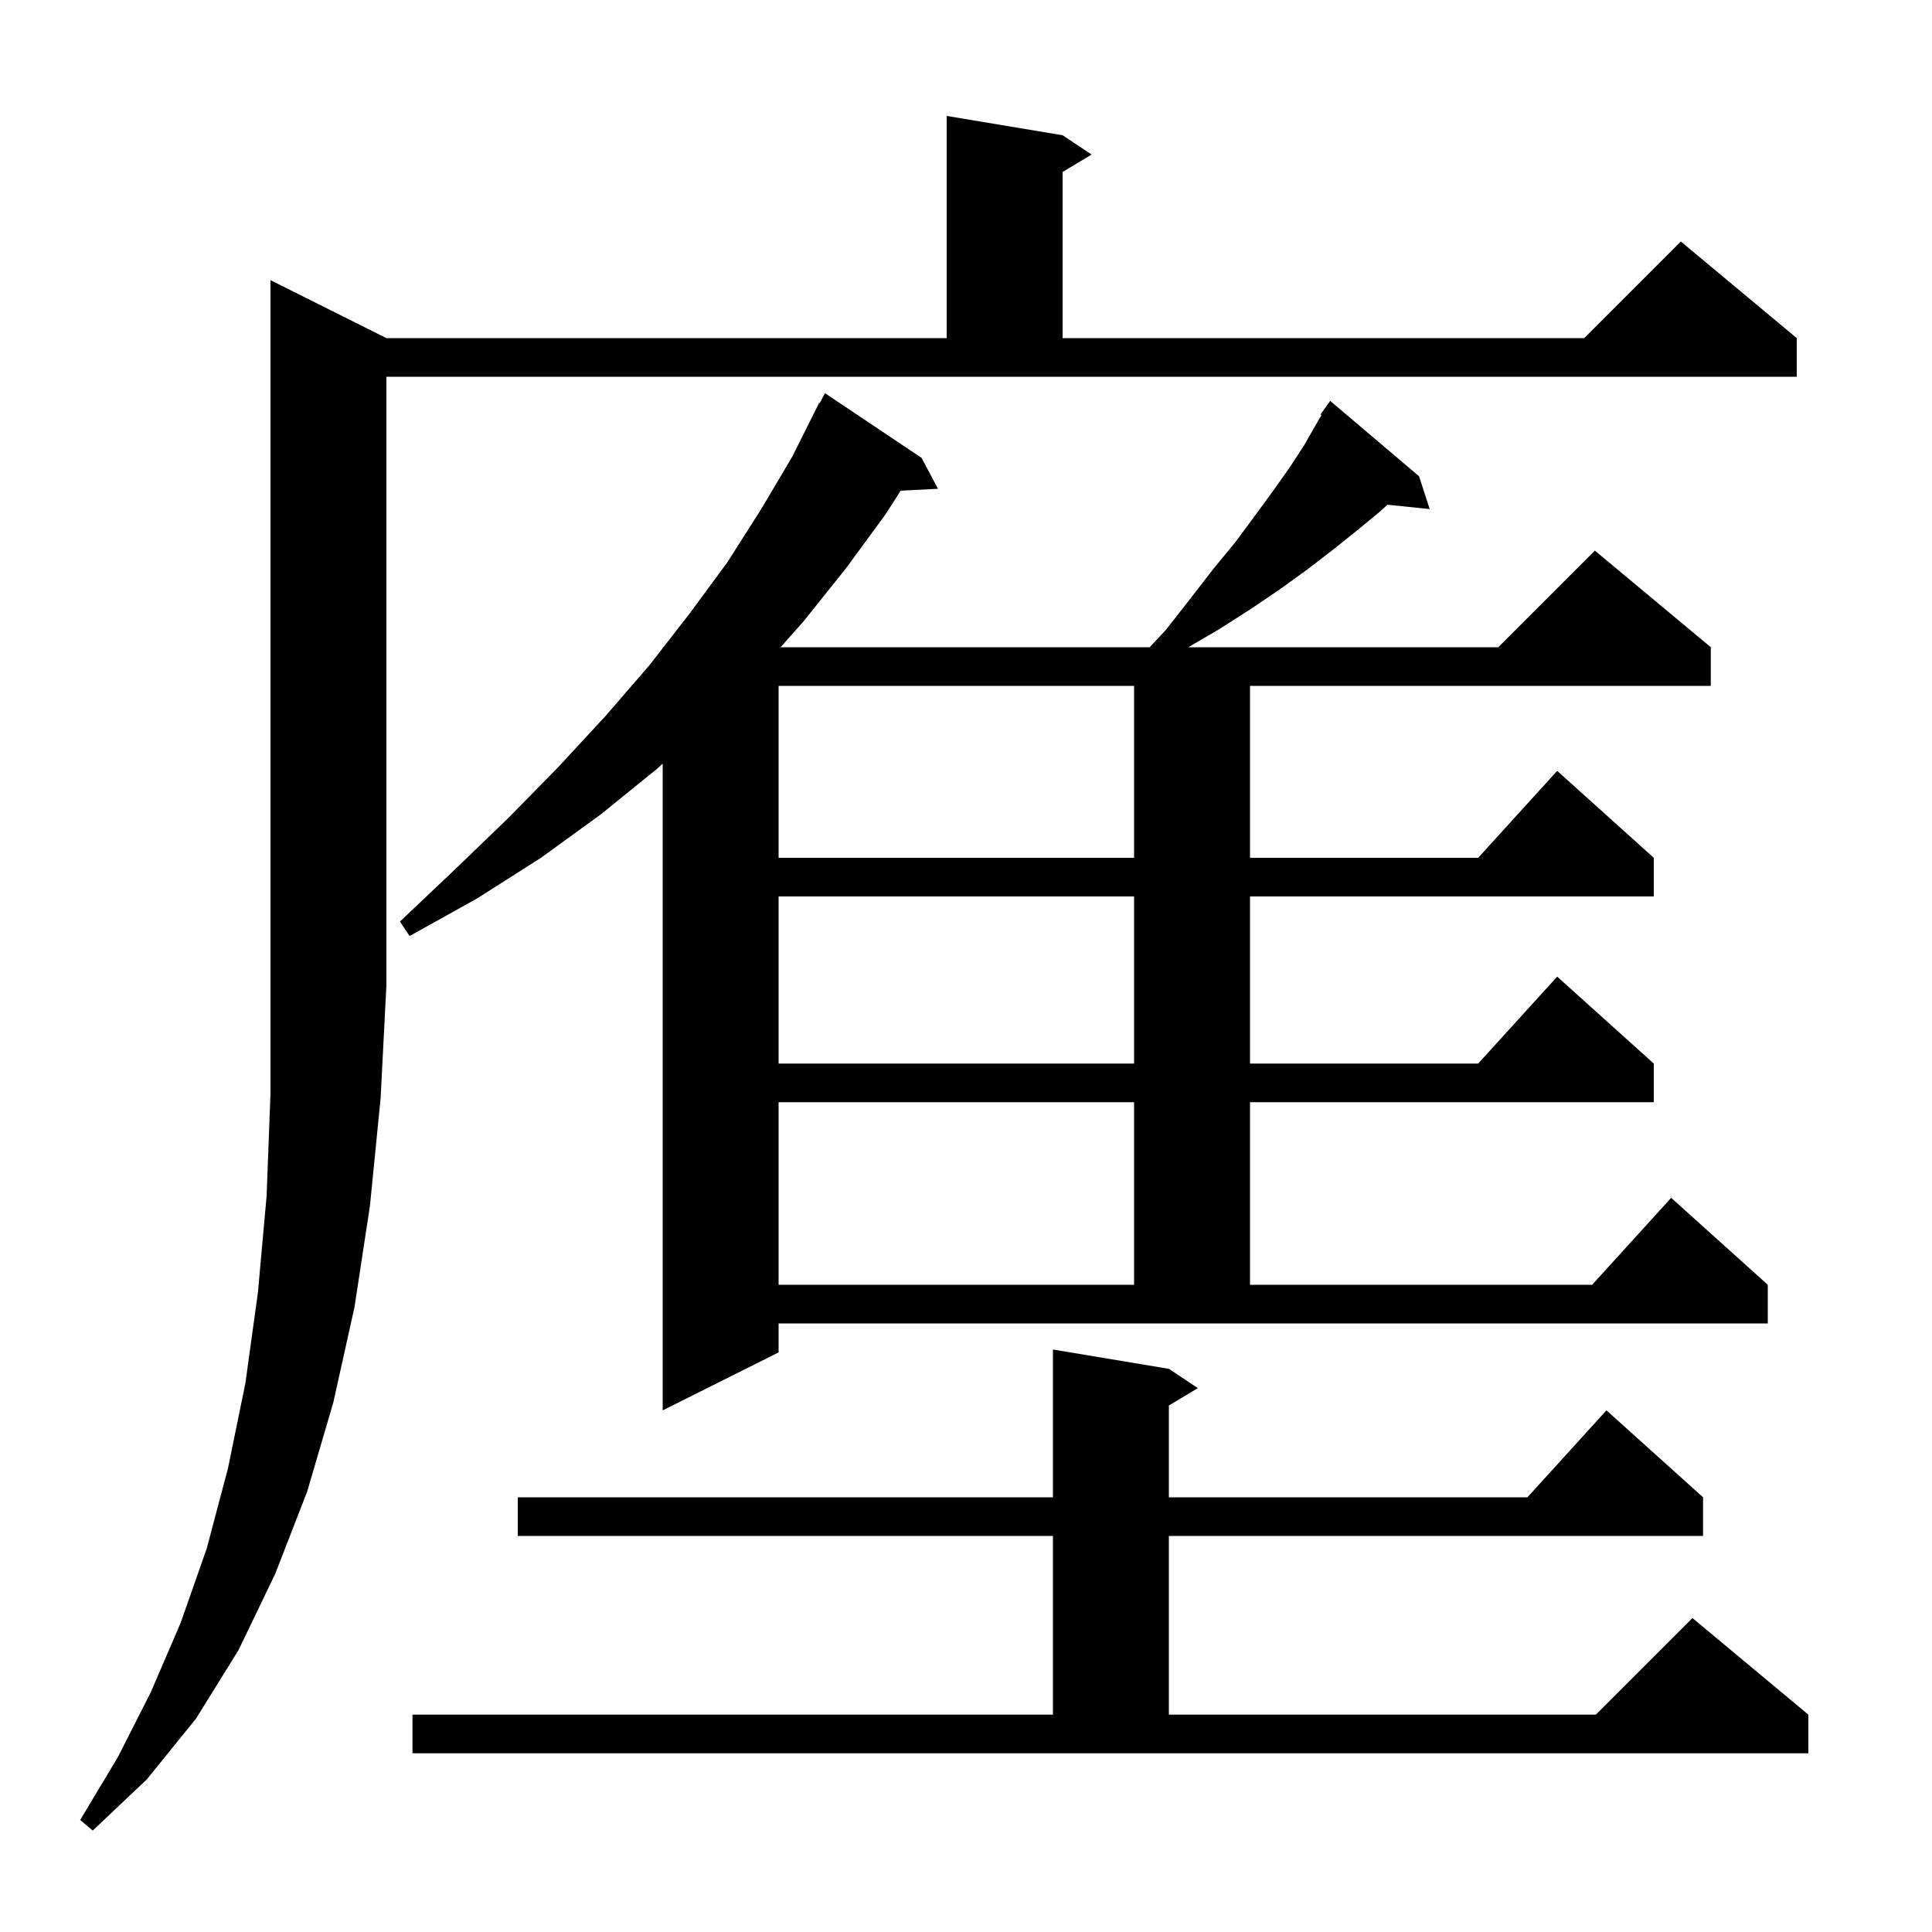 <svg xmlns="http://www.w3.org/2000/svg" xmlns:xlink="http://www.w3.org/1999/xlink" version="1.1" baseProfile="full" viewBox="0 0 200 200" width="200" height="200"><g fill="currentColor"><path d="M 40.0 35.0 L 98.0 35.0 L 98.0 12.0 L 110.0 14.0 L 113.0 16.0 L 110.0 17.8 L 110.0 35.0 L 164.0 35.0 L 174.0 25.0 L 186.0 35.0 L 186.0 39.0 L 40.0 39.0 L 40.0 102.0 L 39.4 113.7 L 38.3 124.8 L 36.7 135.3 L 34.5 145.2 L 31.8 154.4 L 28.5 162.9 L 24.7 170.8 L 20.3 177.9 L 15.2 184.2 L 9.6 189.5 L 8.3 188.4 L 12.2 181.9 L 15.6 175.2 L 18.7 168.0 L 21.4 160.3 L 23.6 152.0 L 25.4 143.2 L 26.7 133.8 L 27.6 123.8 L 28.0 113.2 L 28.0 29.0 Z M 42.7 177.5 L 109.0 177.5 L 109.0 159.0 L 53.6 159.0 L 53.6 155.0 L 109.0 155.0 L 109.0 139.7 L 121.0 141.7 L 124.0 143.7 L 121.0 145.5 L 121.0 155.0 L 158.118 155.0 L 166.3 146.0 L 176.3 155.0 L 176.3 159.0 L 121.0 159.0 L 121.0 177.5 L 165.2 177.5 L 175.2 167.5 L 187.2 177.5 L 187.2 181.5 L 42.7 181.5 Z M 80.6 140.0 L 68.6 146.0 L 68.6 79.056 L 68.0 79.6 L 62.2 84.3 L 56.0 88.8 L 49.4 93.0 L 42.4 96.9 L 41.4 95.4 L 47.1 90.0 L 52.6 84.7 L 57.8 79.4 L 62.7 74.1 L 67.2 68.9 L 68.6 67.1 L 68.6 67.0 L 68.678 67.0 L 71.4 63.5 L 75.3 58.2 L 78.8 52.7 L 82.0 47.3 L 84.8 41.7 L 84.857 41.731 L 85.4 40.7 L 95.4 47.4 L 97.1 50.6 L 93.233 50.797 L 91.7 53.2 L 87.6 58.8 L 83.2 64.3 L 80.806 67.0 L 119.013 67.0 L 120.7 65.2 L 123.2 62.0 L 125.6 58.9 L 127.9 56.1 L 129.9 53.4 L 131.8 50.8 L 133.5 48.4 L 135.0 46.1 L 136.2 44.0 L 136.8 42.963 L 136.7 42.9 L 137.7 41.5 L 146.9 49.3 L 148.0 52.7 L 143.631 52.248 L 142.8 53.0 L 140.5 54.9 L 138.0 56.9 L 135.4 58.9 L 132.5 61.0 L 129.4 63.1 L 126.1 65.2 L 123.014 67.0 L 155.1 67.0 L 165.1 57.0 L 177.1 67.0 L 177.1 71.0 L 129.4 71.0 L 129.4 88.8 L 153.018 88.8 L 161.2 79.8 L 171.2 88.8 L 171.2 92.8 L 129.4 92.8 L 129.4 110.1 L 153.018 110.1 L 161.2 101.1 L 171.2 110.1 L 171.2 114.1 L 129.4 114.1 L 129.4 133.0 L 164.818 133.0 L 173.0 124.0 L 183.0 133.0 L 183.0 137.0 L 80.6 137.0 Z M 80.6 114.1 L 80.6 133.0 L 117.4 133.0 L 117.4 114.1 Z M 80.6 92.8 L 80.6 110.1 L 117.4 110.1 L 117.4 92.8 Z M 80.6 71.0 L 80.6 88.8 L 117.4 88.8 L 117.4 71.0 Z "/></g></svg>